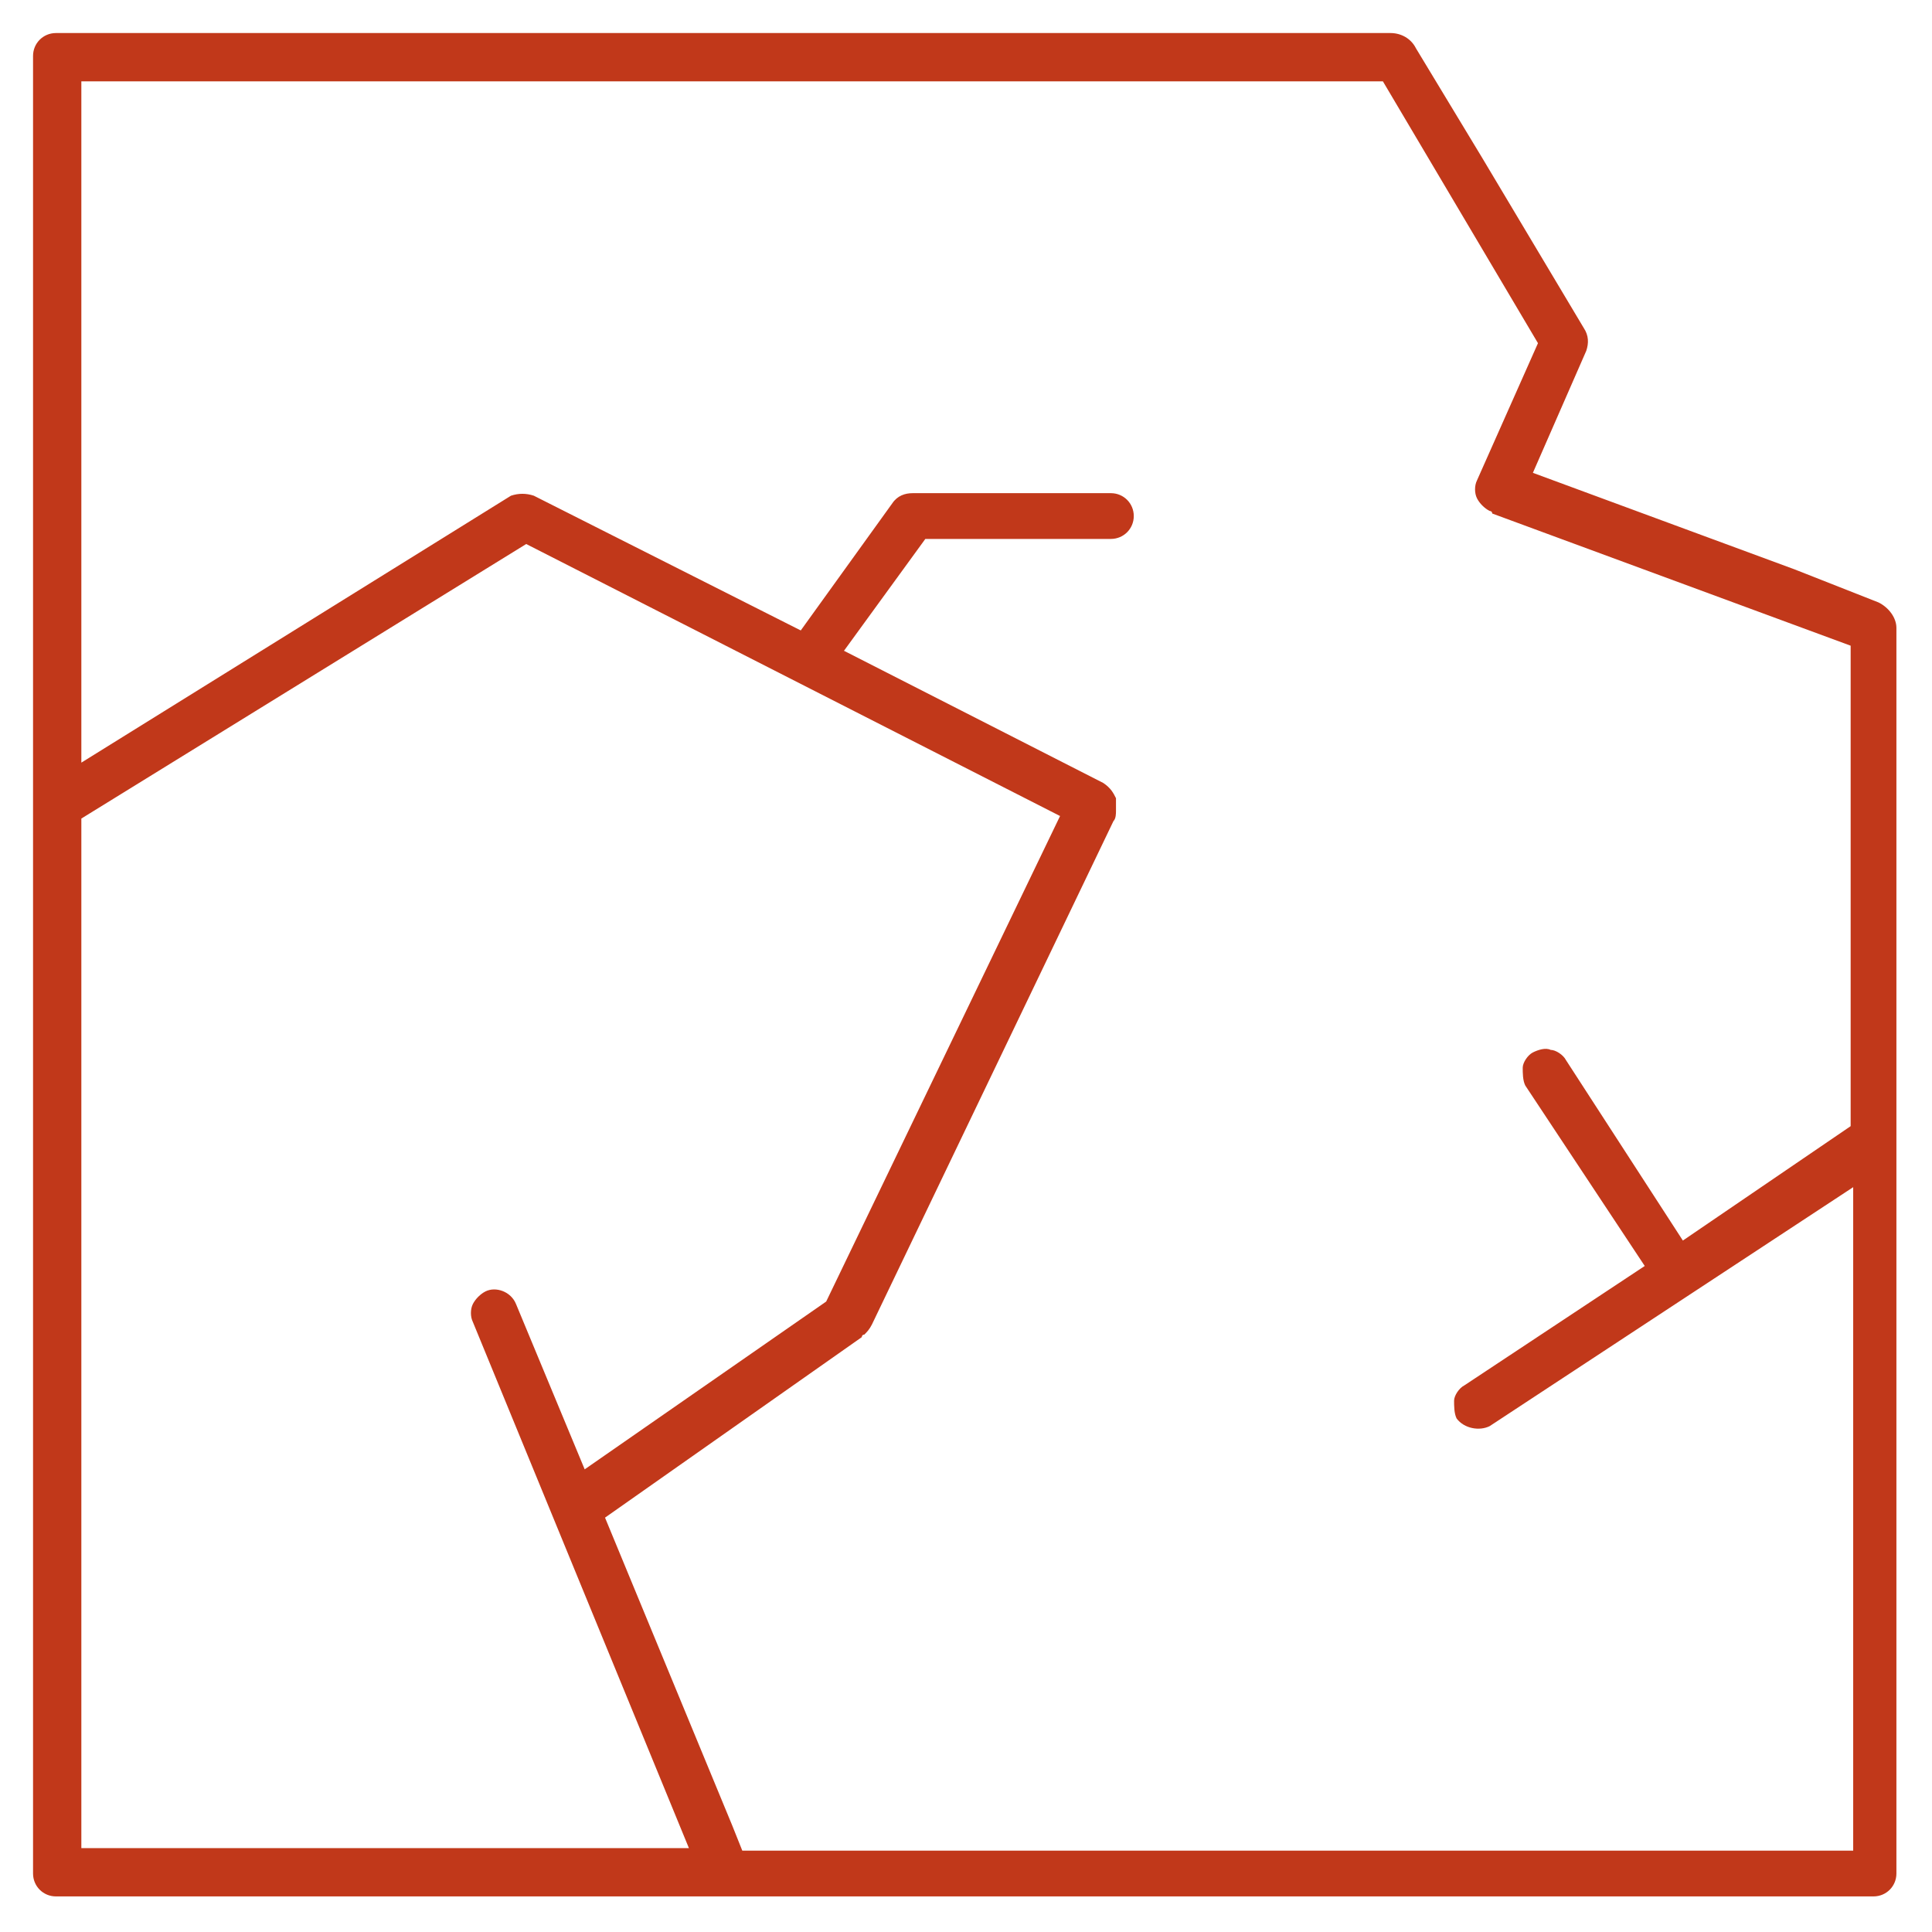 <?xml version="1.0" encoding="UTF-8"?> <!-- Generator: Adobe Illustrator 26.0.3, SVG Export Plug-In . SVG Version: 6.00 Build 0) --> <svg xmlns="http://www.w3.org/2000/svg" xmlns:xlink="http://www.w3.org/1999/xlink" id="Слой_1" x="0px" y="0px" viewBox="0 0 76 76" style="enable-background:new 0 0 76 76;" xml:space="preserve"> <style type="text/css"> .st0{fill:#C1381A;} </style> <path class="st0" d="M70.6,22.4l-10.3-3.8l2.1-4.8c0.1-0.3,0.1-0.6-0.1-0.9l-4-6.7l0,0l-2.6-4.3c-0.2-0.4-0.6-0.6-1-0.6H2.2 c-0.5,0-0.9,0.4-0.9,0.9v71.5c0,0.5,0.4,0.9,0.9,0.9h71.5c0.5,0,0.9-0.4,0.9-0.9v-49c0-0.4-0.3-0.8-0.7-1L70.6,22.4z M3.2,72.8V32.2 l17.5-10.8l21,10.7l-9.2,19.1L23,57.8l-2.7-6.5c-0.2-0.5-0.8-0.7-1.2-0.5c-0.2,0.1-0.4,0.3-0.5,0.5c-0.1,0.2-0.1,0.5,0,0.7l8.5,20.7 H3.2z M72.8,72.8H29.2l-0.4-1l-5-12.1l10.1-7.1c0,0,0-0.1,0.1-0.1c0.1-0.1,0.2-0.2,0.3-0.4l9.5-19.8c0.1-0.1,0.1-0.3,0.1-0.4 c0-0.2,0-0.3,0-0.5c-0.1-0.2-0.2-0.4-0.5-0.6l-10.2-5.2l3.2-4.4h7.3c0.5,0,0.9-0.4,0.9-0.9s-0.4-0.9-0.9-0.9h-7.8 c-0.3,0-0.6,0.1-0.8,0.4l-3.6,5L21,19.5c-0.3-0.1-0.6-0.1-0.9,0L3.2,30V3.2h51.2l6.1,10.3l-2.4,5.4c-0.1,0.2-0.1,0.5,0,0.7 s0.3,0.4,0.5,0.5c0,0,0,0,0,0c0,0,0.1,0,0.1,0.1l14.1,5.2v18.9l-6.6,4.5l-4.6-7.1c-0.1-0.2-0.4-0.4-0.6-0.4c-0.2-0.1-0.5,0-0.7,0.1 c-0.2,0.1-0.4,0.4-0.4,0.6s0,0.5,0.1,0.7l4.7,7.1l-7.1,4.7c-0.2,0.1-0.4,0.4-0.4,0.6c0,0.2,0,0.5,0.1,0.7c0.3,0.4,0.9,0.5,1.3,0.3 l14.3-9.4V72.8z"></path> </svg> 